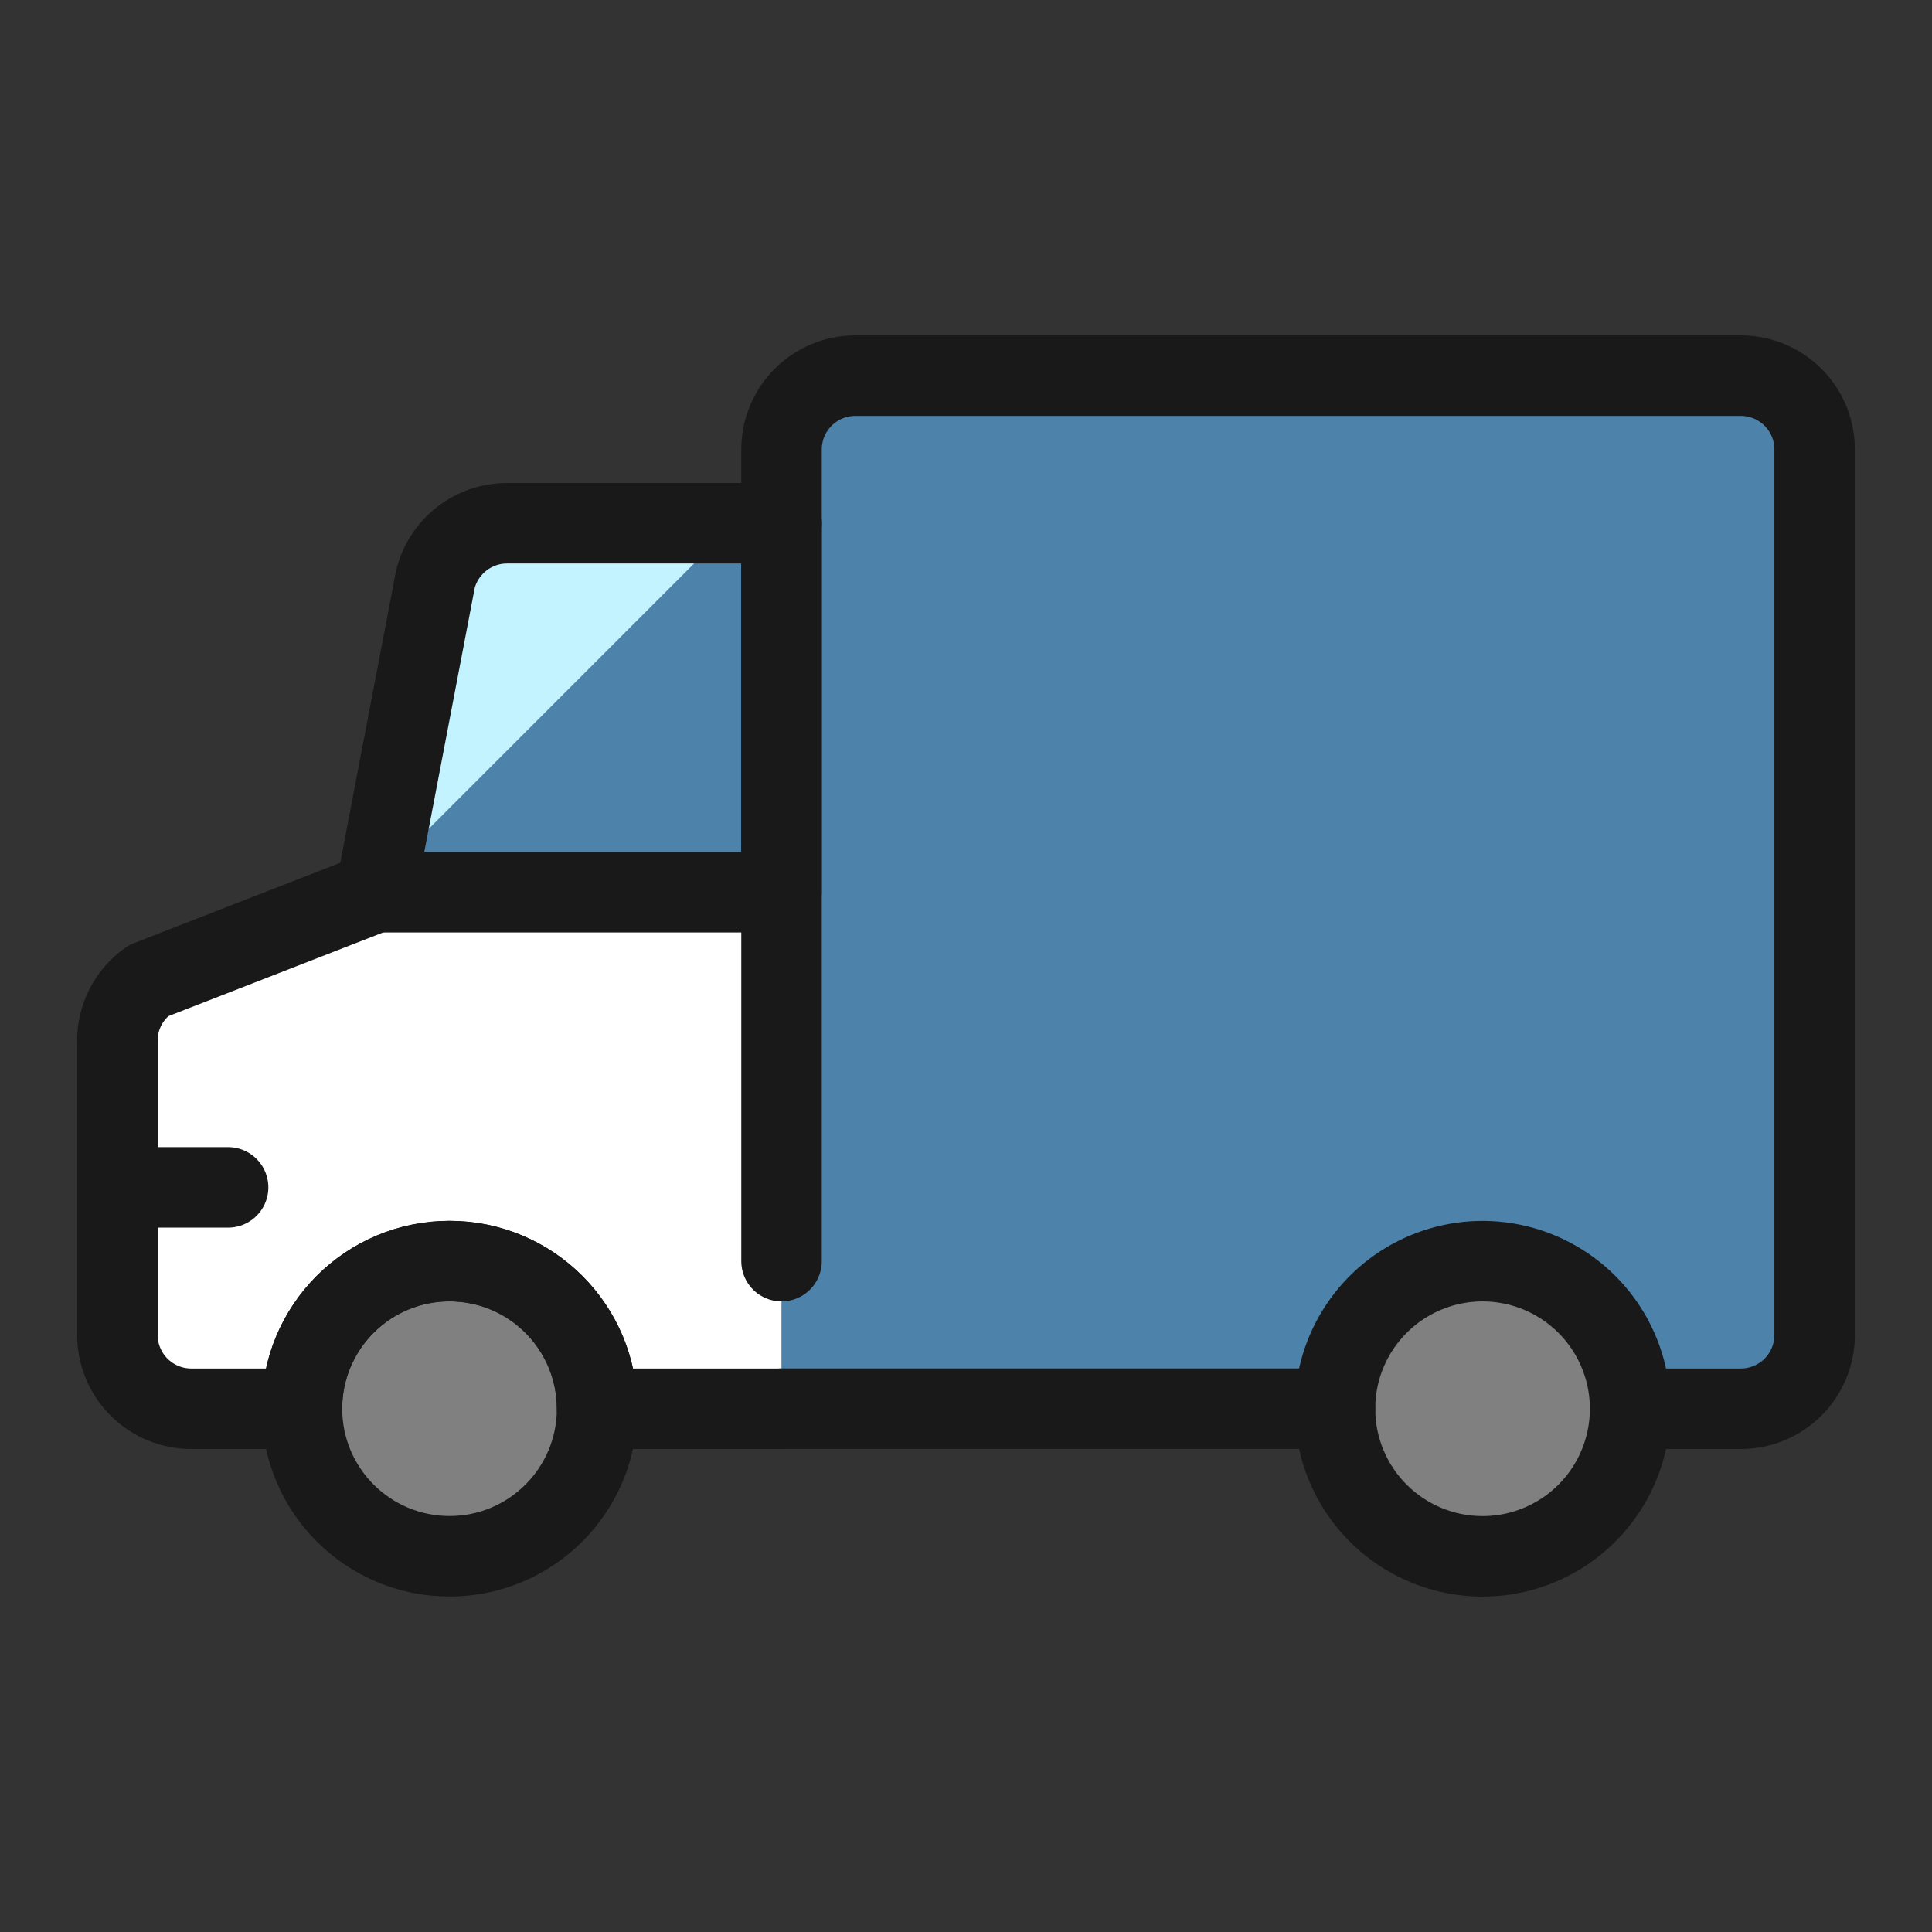 <svg xmlns="http://www.w3.org/2000/svg" fill="none" viewBox="0 0 48 48" height="48" width="48">
<rect x="0" y="0" width="48" height="48" fill="#333333" stroke="none"/>
<path fill="#4D82AA" d="M45.084 11.167V33.166C45.084 33.653 44.891 34.119 44.547 34.463C44.203 34.807 43.736 35 43.25 35H19.417V11.167C19.417 10.68 19.61 10.214 19.954 9.87C20.298 9.526 20.764 9.333 21.25 9.333H43.25C43.736 9.333 44.203 9.526 44.547 9.87C44.891 10.214 45.084 10.68 45.084 11.167Z"></path>
<path fill="#4D82AA" d="M45.084 11.167V14.833C45.084 14.347 44.891 13.881 44.547 13.537C44.203 13.193 43.736 13 43.25 13H21.25C20.764 13 20.298 13.193 19.954 13.537C19.61 13.881 19.417 14.347 19.417 14.833V11.167C19.417 10.68 19.61 10.214 19.954 9.87C20.298 9.526 20.764 9.333 21.25 9.333H43.25C43.736 9.333 44.203 9.526 44.547 9.87C44.891 10.214 45.084 10.68 45.084 11.167Z"></path>
<path fill="#808080" d="M11.169 38.665C13.194 38.665 14.835 37.023 14.835 34.998C14.835 32.973 13.194 31.331 11.169 31.331C9.144 31.331 7.502 32.973 7.502 34.998C7.502 37.023 9.144 38.665 11.169 38.665Z"></path>
<path fill="#808080" d="M36.834 38.667C37.559 38.667 38.268 38.452 38.871 38.049C39.474 37.646 39.944 37.073 40.221 36.403C40.499 35.733 40.571 34.996 40.43 34.285C40.288 33.574 39.939 32.92 39.426 32.407C38.913 31.895 38.26 31.545 37.549 31.404C36.838 31.262 36.1 31.335 35.43 31.613C34.761 31.89 34.188 32.36 33.785 32.963C33.382 33.566 33.167 34.275 33.167 35C33.167 35.973 33.553 36.905 34.241 37.593C34.929 38.28 35.861 38.667 36.834 38.667Z"></path>
<path fill="white" d="M19.417 22.166V35H14.834C14.834 34.027 14.447 33.095 13.76 32.407C13.072 31.719 12.14 31.333 11.167 31.333C10.195 31.333 9.262 31.719 8.574 32.407C7.887 33.095 7.5 34.027 7.5 35H4.75C4.264 35 3.798 34.806 3.454 34.463C3.11 34.119 2.917 33.653 2.917 33.166V25.87C2.914 25.576 2.982 25.285 3.116 25.023C3.25 24.761 3.446 24.535 3.687 24.366L9.334 22.166H19.417Z"></path>
<path fill="#4D82AA" d="M19.415 13V22.167H9.332L10.817 14.393C10.915 13.996 11.144 13.642 11.467 13.39C11.79 13.137 12.187 13 12.597 13H19.415Z"></path>
<path stroke-linejoin="round" stroke-linecap="round" stroke-width="2" stroke="#191919" d="M40.5 35H43.25C43.736 35 44.203 34.807 44.547 34.463C44.891 34.119 45.084 33.653 45.084 33.166V11.167C45.084 10.68 44.891 10.214 44.547 9.87C44.203 9.526 43.736 9.333 43.25 9.333H21.25C20.764 9.333 20.298 9.526 19.954 9.87C19.61 10.214 19.417 10.68 19.417 11.167V13"></path>
<path stroke-linejoin="round" stroke-linecap="round" stroke-width="2" stroke="#191919" d="M33.168 34.998H19.418"></path>
<path stroke-linejoin="round" stroke-linecap="round" stroke-width="2" stroke="#191919" d="M19.417 13V31.333"></path>
<path stroke-linejoin="round" stroke-linecap="round" stroke-width="2" stroke="#191919" d="M2.917 29.5H5.667"></path>
<path fill="#C2F3FF" d="M18.244 13H12.597C12.188 13 11.79 13.138 11.468 13.39C11.146 13.643 10.917 13.996 10.819 14.393L9.395 21.849L18.244 13Z"></path>
<path stroke-linejoin="round" stroke-linecap="round" stroke-width="2" stroke="#191919" d="M19.417 35H14.834C14.834 34.027 14.447 33.095 13.76 32.407C13.072 31.719 12.14 31.333 11.167 31.333C10.195 31.333 9.262 31.719 8.574 32.407C7.887 33.095 7.5 34.027 7.5 35H4.75C4.264 35 3.798 34.806 3.454 34.463C3.11 34.119 2.917 33.653 2.917 33.166V25.87C2.914 25.576 2.982 25.285 3.116 25.023C3.25 24.761 3.446 24.535 3.687 24.366L9.334 22.166"></path>
<path stroke-linejoin="round" stroke-linecap="round" stroke-width="2" stroke="#191919" d="M19.415 13V22.167H9.332L10.817 14.393C10.915 13.996 11.144 13.642 11.467 13.39C11.79 13.137 12.187 13 12.597 13H19.415Z"></path>
<path stroke-linejoin="round" stroke-linecap="round" stroke-width="2" stroke="#191919" d="M11.169 38.665C13.194 38.665 14.835 37.023 14.835 34.998C14.835 32.973 13.194 31.331 11.169 31.331C9.144 31.331 7.502 32.973 7.502 34.998C7.502 37.023 9.144 38.665 11.169 38.665Z"></path>
<path stroke-linejoin="round" stroke-linecap="round" stroke-width="2" stroke="#191919" d="M36.834 38.667C37.559 38.667 38.268 38.452 38.871 38.049C39.474 37.646 39.944 37.073 40.221 36.403C40.499 35.733 40.571 34.996 40.43 34.285C40.288 33.574 39.939 32.92 39.426 32.407C38.913 31.895 38.26 31.545 37.549 31.404C36.838 31.262 36.1 31.335 35.43 31.613C34.761 31.89 34.188 32.36 33.785 32.963C33.382 33.566 33.167 34.275 33.167 35C33.167 35.973 33.553 36.905 34.241 37.593C34.929 38.28 35.861 38.667 36.834 38.667Z"></path>
</svg>
